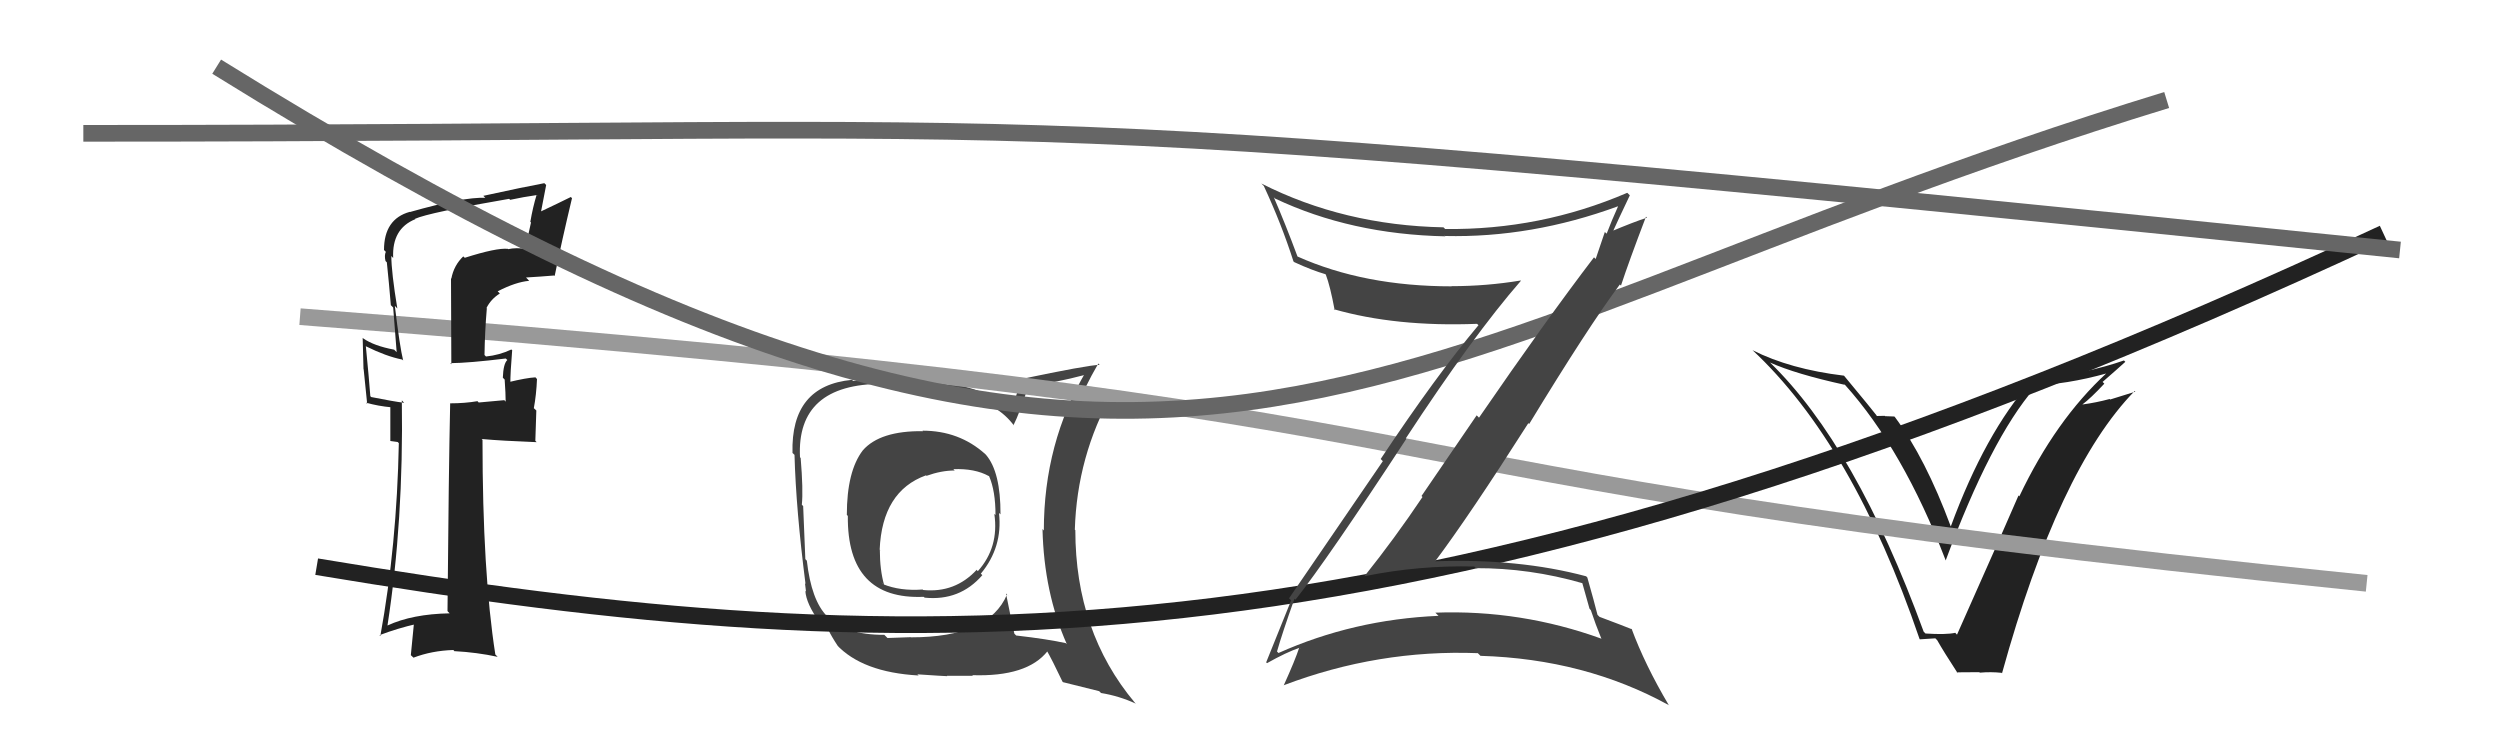<svg xmlns="http://www.w3.org/2000/svg" width="150" height="44" viewBox="0,0,150,44"><path fill="#444" d="M55.45 25.94L55.49 25.98L55.38 25.87Q52.80 25.84 51.77 27.02L51.80 27.05L51.77 27.02Q50.81 28.27 50.81 30.89L50.79 30.87L50.87 30.96Q50.82 36.00 55.42 35.81L55.42 35.81L55.48 35.86Q57.59 36.07 58.94 34.51L58.83 34.40L58.85 34.42Q60.17 32.83 59.94 30.78L60.04 30.87L60.03 30.86Q60.04 28.32 59.16 27.29L59.15 27.28L59.11 27.24Q57.55 25.84 55.35 25.84ZM60.56 35.80L60.47 35.72L60.42 35.67Q59.34 38.24 54.66 38.24L54.65 38.23L53.25 38.28L53.06 38.09Q50.70 38.10 49.60 36.96L49.69 37.05L49.63 36.98Q48.68 36.03 48.41 33.64L48.34 33.57L48.32 33.54Q48.26 32.15 48.19 30.37L48.22 30.40L48.11 30.28Q48.20 29.42 48.04 27.48L47.96 27.39L48.00 27.44Q47.78 23.03 52.96 23.03L53.00 23.07L54.51 23.02L54.66 23.17Q57.40 23.01 59.49 24.31L59.54 24.36L59.63 24.45Q60.35 24.87 60.85 25.55L60.88 25.58L60.81 25.51Q61.17 24.80 61.70 23.17L61.60 23.06L61.68 23.15Q62.99 23.05 65.31 22.44L65.17 22.30L65.16 22.29Q62.63 26.58 62.63 31.83L62.55 31.74L62.55 31.75Q62.64 35.56 64.01 38.65L64.02 38.66L63.95 38.59Q62.88 38.35 60.97 38.13L60.87 38.03L60.86 38.01Q60.67 37.17 60.36 35.61ZM63.71 40.86L63.78 40.93L65.95 41.47L66.06 41.58Q67.16 41.76 68.15 42.22L68.15 42.22L68.09 42.16Q64.52 37.90 64.52 31.81L64.51 31.80L64.49 31.78Q64.62 27.38 66.75 23.57L66.58 23.41L66.72 23.55Q65.93 23.62 64.59 24.00L64.74 24.15L64.76 24.17Q65.02 23.33 65.90 21.81L65.99 21.90L65.98 21.89Q65.24 21.91 61.24 22.75L61.27 22.78L60.70 24.61L60.78 24.68Q59.02 22.96 54.60 22.73L54.46 22.59L54.53 22.66Q53.43 22.70 51.19 22.86L51.15 22.82L51.12 22.79Q47.44 23.14 47.55 27.18L47.54 27.17L47.67 27.29Q47.76 30.58 48.33 35.03L48.30 35.01L48.36 35.49L48.32 35.45Q48.37 36.22 49.17 37.33L49.32 37.47L49.30 37.45Q49.37 37.52 49.56 37.64L49.64 37.72L49.69 37.77Q49.89 38.19 50.27 38.76L50.19 38.68L50.18 38.67Q51.73 40.34 55.12 40.53L55.03 40.45L55.05 40.46Q56.68 40.57 56.83 40.57L56.82 40.55L58.38 40.55L58.33 40.51Q61.64 40.62 62.86 39.06L62.77 38.97L62.77 38.97Q63.14 39.61 63.75 40.90ZM57.16 28.10L57.25 28.20L57.20 28.15Q58.49 28.10 59.32 28.56L59.32 28.55L59.35 28.58Q59.73 29.46 59.73 30.90L59.68 30.85L59.66 30.84Q59.95 32.84 58.67 34.27L58.54 34.13L58.60 34.19Q57.30 35.59 55.39 35.40L55.44 35.45L55.36 35.37Q54.01 35.47 52.98 35.05L52.86 34.92L53.05 35.11Q52.79 34.20 52.79 32.98L52.86 33.06L52.78 32.98Q52.93 29.47 55.56 28.52L55.52 28.48L55.59 28.55Q56.48 28.23 57.28 28.23Z"/><path fill="#222" d="M115.55 38.03L115.45 37.93L115.42 37.90Q111.34 26.74 106.20 21.75L106.26 21.81L106.20 21.75Q107.73 22.44 110.69 23.09L110.61 23.00L110.69 23.08Q114.18 26.96 116.74 33.62L116.73 33.62L116.74 33.63Q119.45 26.32 122.08 23.28L122.06 23.26L121.92 23.12Q123.97 23.08 126.41 22.40L126.45 22.43L126.40 22.38Q123.33 25.21 121.16 29.78L120.97 29.60L121.11 29.73Q120.81 30.46 117.42 38.08L117.29 37.94L117.31 37.97Q116.75 38.09 115.53 38.01ZM120.12 40.40L120.06 40.34L120.12 40.40Q123.51 28.14 128.08 23.46L128.12 23.50L126.61 23.97L126.58 23.94Q125.77 24.16 124.94 24.27L124.90 24.24L124.94 24.27Q125.44 23.90 126.26 23.02L126.14 22.90L126.15 22.92Q127.06 22.13 127.52 21.71L127.43 21.62L127.43 21.63Q125.32 22.37 121.89 22.86L121.91 22.88L121.88 22.85Q119.11 25.98 117.05 31.58L117.20 31.73L117.04 31.57Q115.53 27.50 113.70 25.03L113.66 24.99L113.11 24.97L113.09 24.95Q112.83 24.96 112.60 24.96L112.55 24.90L112.67 25.02Q112.35 24.60 110.64 22.54L110.68 22.58L110.64 22.54Q107.40 22.15 105.15 21.01L105.13 20.99L105.12 20.98Q111.17 26.61 115.17 38.33L115.19 38.36L116.12 38.30L116.23 38.41Q116.62 39.10 117.46 40.39L117.40 40.34L118.76 40.33L118.79 40.36Q119.45 40.30 120.10 40.37Z"/><path d="M18 19 C96 25,73 28,142 35" stroke="#999" fill="none"/><path fill="#222" d="M27.88 15.46L27.79 15.38L27.80 15.38Q27.23 15.92 27.08 16.72L27.06 16.70L27.08 21.86L27.02 21.79Q28.14 21.78 30.35 21.51L30.27 21.44L30.44 21.60Q30.20 21.82 30.17 22.66L30.36 22.86L30.28 22.78Q30.34 23.64 30.34 24.10L30.26 24.01L28.72 24.15L28.65 24.07Q27.89 24.20 27.02 24.20L27.02 24.20L27.01 24.19Q26.92 28.29 26.85 36.66L26.87 36.69L26.98 36.80Q24.74 36.84 23.25 37.53L23.29 37.56L23.25 37.52Q24.22 31.26 24.11 24.02L24.26 24.18L24.25 24.17Q23.56 24.08 22.26 23.82L22.33 23.88L22.22 23.77Q22.14 22.70 21.95 20.76L21.98 20.80L21.96 20.78Q23.17 21.38 24.12 21.57L24.13 21.57L24.19 21.63Q23.99 20.83 23.69 18.35L23.67 18.33L23.84 18.51Q23.48 16.32 23.48 15.36L23.59 15.48L23.59 15.47Q23.51 13.72 24.92 13.15L24.97 13.20L24.90 13.13Q25.71 12.76 30.55 11.93L30.55 11.93L30.61 11.99Q31.39 11.82 32.23 11.70L32.31 11.78L32.20 11.68Q31.97 12.43 31.82 13.31L31.86 13.35L31.52 14.88L31.58 14.94Q30.98 14.84 30.49 14.95L30.49 14.95L30.47 14.93Q29.79 14.86 27.88 15.47ZM33.24 16.52L33.33 16.61L33.28 16.56Q33.71 14.44 34.32 11.89L34.28 11.85L34.25 11.82Q33.61 12.14 32.32 12.75L32.43 12.86L32.77 11.10L32.66 10.99Q31.47 11.21 29.00 11.75L29.06 11.81L29.12 11.87Q27.80 11.81 24.60 12.72L24.59 12.71L24.59 12.71Q23.04 13.14 23.04 15.00L23.03 14.99L23.15 15.11Q23.05 15.32 23.13 15.66L23.22 15.75L23.21 15.74Q23.34 16.97 23.45 18.31L23.59 18.45L23.80 21.13L23.65 20.98Q22.43 20.75 21.79 20.30L21.77 20.28L21.76 20.27Q21.78 21.12 21.81 22.15L21.82 22.16L22.03 24.23L21.96 24.16Q22.70 24.37 23.50 24.44L23.42 24.37L23.42 26.46L23.86 26.52L23.93 26.59Q23.81 32.72 22.82 38.16L22.78 38.12L22.77 38.11Q23.84 37.70 25.02 37.43L24.85 37.26L24.65 39.31L24.81 39.46Q25.91 39.04 27.20 39.00L27.30 39.10L27.28 39.07Q28.60 39.14 29.86 39.41L29.81 39.36L29.72 39.27Q28.95 34.35 28.95 26.39L29.03 26.47L28.90 26.34Q30.11 26.45 32.20 26.53L32.12 26.45L32.18 24.63L32.03 24.49Q32.18 23.69 32.22 22.74L32.16 22.68L32.13 22.64Q31.58 22.67 30.51 22.93L30.56 22.98L30.62 23.04Q30.62 22.35 30.73 21.02L30.75 21.03L30.68 20.97Q29.96 21.31 29.16 21.39L29.10 21.33L29.07 21.30Q29.09 19.91 29.21 18.50L29.29 18.59L29.19 18.48Q29.45 17.95 29.99 17.61L29.90 17.52L29.86 17.48Q30.94 16.92 31.75 16.85L31.64 16.73L31.56 16.65Q32.41 16.60 33.25 16.53Z"/><path d="M13 4 C71 40,81 21,130 6" stroke="#666" fill="none"/><path d="M19 34 C55 40,85 41,143 14" stroke="#222" fill="none"/><path d="M5 8 C69 8,56 6,144 15" stroke="#666" fill="none"/><path fill="#444" d="M77.78 36.03L77.77 36.02L77.73 35.98Q79.62 33.60 84.38 26.33L84.22 26.18L84.35 26.30Q88.40 20.12 91.26 16.84L91.25 16.84L91.24 16.83Q89.19 17.17 87.09 17.17L87.11 17.19L87.10 17.18Q81.85 17.18 77.85 15.39L77.89 15.43L77.85 15.39Q77.11 13.40 76.43 11.84L76.44 11.85L76.50 11.91Q81.05 14.06 86.72 14.18L86.61 14.06L86.71 14.16Q91.89 14.28 97.07 12.38L97.03 12.34L97.08 12.39Q96.70 13.23 96.40 14.02L96.29 13.92L95.74 15.54L95.64 15.44Q92.74 19.24 88.74 25.06L88.60 24.92L85.29 29.76L85.35 29.82Q83.70 32.28 81.87 34.57L81.86 34.55L81.88 34.57Q85.14 33.91 88.45 33.99L88.52 34.05L88.55 34.09Q91.78 34.08 94.94 34.99L94.94 34.99L95.37 36.52L95.45 36.61Q95.73 37.46 96.07 38.29L96.04 38.27L96.11 38.33Q91.26 36.57 86.12 36.76L86.19 36.83L86.31 36.95Q81.20 37.17 76.71 39.18L76.63 39.10L76.62 39.09Q76.94 37.97 77.67 35.92ZM75.94 39.71L76.03 39.80L76.02 39.79Q77.19 39.13 77.99 38.86L78.05 38.93L77.96 38.84Q77.71 39.61 77.02 41.13L77.14 41.25L77.01 41.12Q82.69 38.96 88.67 39.19L88.79 39.31L88.83 39.35Q95.10 39.54 100.13 42.31L100.16 42.35L100.14 42.33Q98.69 39.88 97.89 37.71L97.93 37.76L97.95 37.77Q97.49 37.58 95.97 37.01L95.89 36.93L95.85 36.89Q95.66 36.13 95.24 34.65L95.18 34.59L95.18 34.58Q91.12 33.49 86.02 33.68L86.10 33.76L86.07 33.73Q88.16 30.95 91.70 25.39L91.74 25.43L91.75 25.44Q95.29 19.62 97.19 17.07L97.32 17.19L97.26 17.13Q97.73 15.70 98.76 13.00L98.79 13.03L98.82 13.06Q98.04 13.31 96.59 13.92L96.55 13.88L96.71 14.03Q97.06 13.25 97.79 11.72L97.65 11.58L97.63 11.57Q92.42 13.81 86.71 13.74L86.61 13.64L86.61 13.64Q80.63 13.52 75.68 11.01L75.72 11.05L75.83 11.16Q76.89 13.44 77.61 15.69L77.54 15.62L77.66 15.73Q78.72 16.22 79.52 16.45L79.49 16.42L79.55 16.48Q79.81 17.16 80.08 18.61L80.12 18.65L80.02 18.55Q83.75 19.62 88.63 19.43L88.61 19.42L88.71 19.51Q86.16 22.55 82.84 27.54L82.97 27.67L77.34 35.90L77.47 36.02Q77.00 37.19 75.97 39.74Z"/></svg>